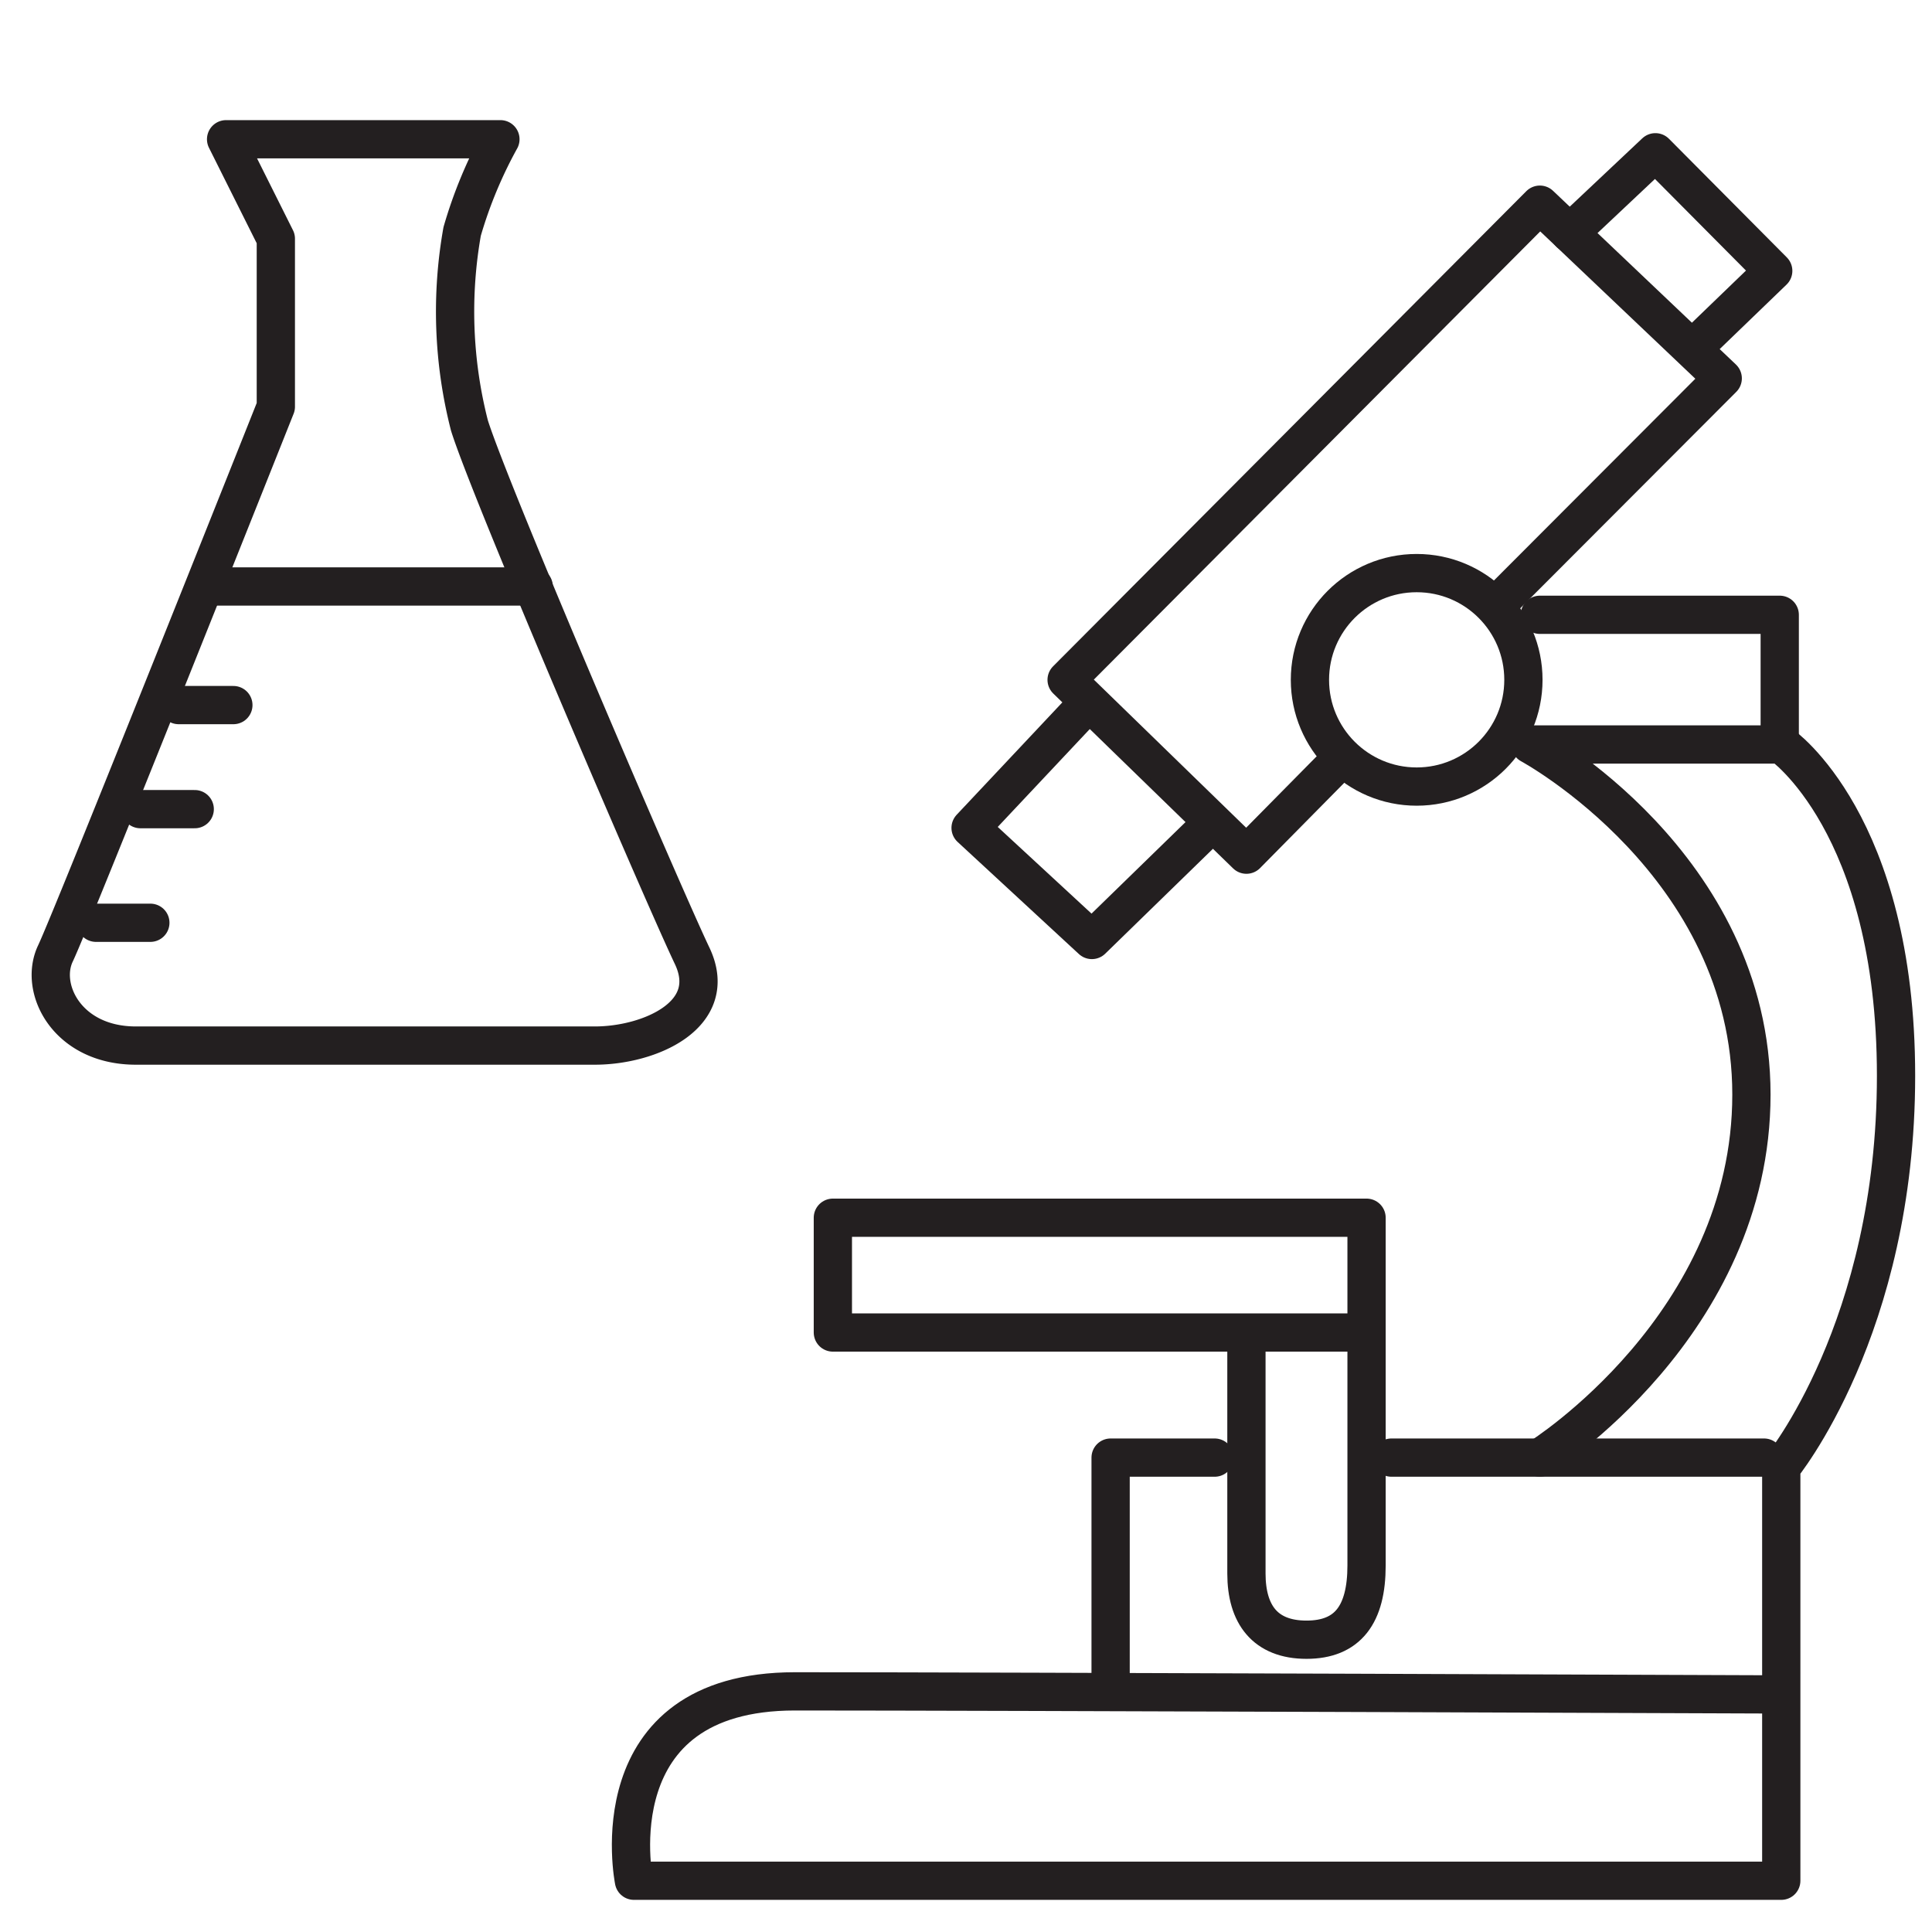 <svg xmlns="http://www.w3.org/2000/svg" viewBox="0 0 50.5 50.5"><defs><style>.a{fill:none;stroke:#231f20;stroke-linecap:round;stroke-linejoin:round;}</style></defs><title>pq</title><polyline class="a" points="29.03 43.8 29.03 38.1 31.75 38.1"/><line class="a" x1="36.37" y1="38.1" x2="46.11" y2="38.1"/><path class="a" d="M32.58,35.13v6c0,1.07.49,1.73,1.57,1.73s1.57-.66,1.57-1.94V31.83H21.77v3H35.71"/><path class="a" d="M40.25,38.1s5.53-3.46,5.53-9.49S40,19.46,40,19.46h6.56s3,2.06,3,8.66-3,10.23-3,10.23V49.16H16.57s-1-4.95,4.21-4.95,25.71.08,25.71.08"/><polyline class="a" points="46.52 19.46 46.52 16.07 40.25 16.07"/><circle class="a" cx="37.03" cy="17.77" r="2.79"/><polyline class="a" points="39.26 15.67 45.03 9.89 40.25 5.35 27.88 17.77 32.58 22.34 34.9 19.99"/><polyline class="a" points="41.03 6.09 43.27 3.98 46.35 7.08 44.38 8.98"/><polyline class="a" points="28.2 18.63 25.37 21.64 28.54 24.57 31.59 21.6"/><path class="a" d="M7.21,6.24v4.39S1.89,24,1.45,24.92s.31,2.41,2.1,2.41h12c1.42,0,3.28-.8,2.54-2.35s-5.26-12.07-5.82-13.86a12,12,0,0,1-.19-5.07,11.7,11.7,0,0,1,1-2.41H5.91Z"/><line class="a" x1="5.6" y1="15.33" x2="13.95" y2="15.33"/><line class="a" x1="4.67" y1="18.43" x2="6.1" y2="18.43"/><line class="a" x1="3.67" y1="21.15" x2="5.09" y2="21.15"/><line class="a" x1="2.51" y1="24.12" x2="3.93" y2="24.12"/></svg>